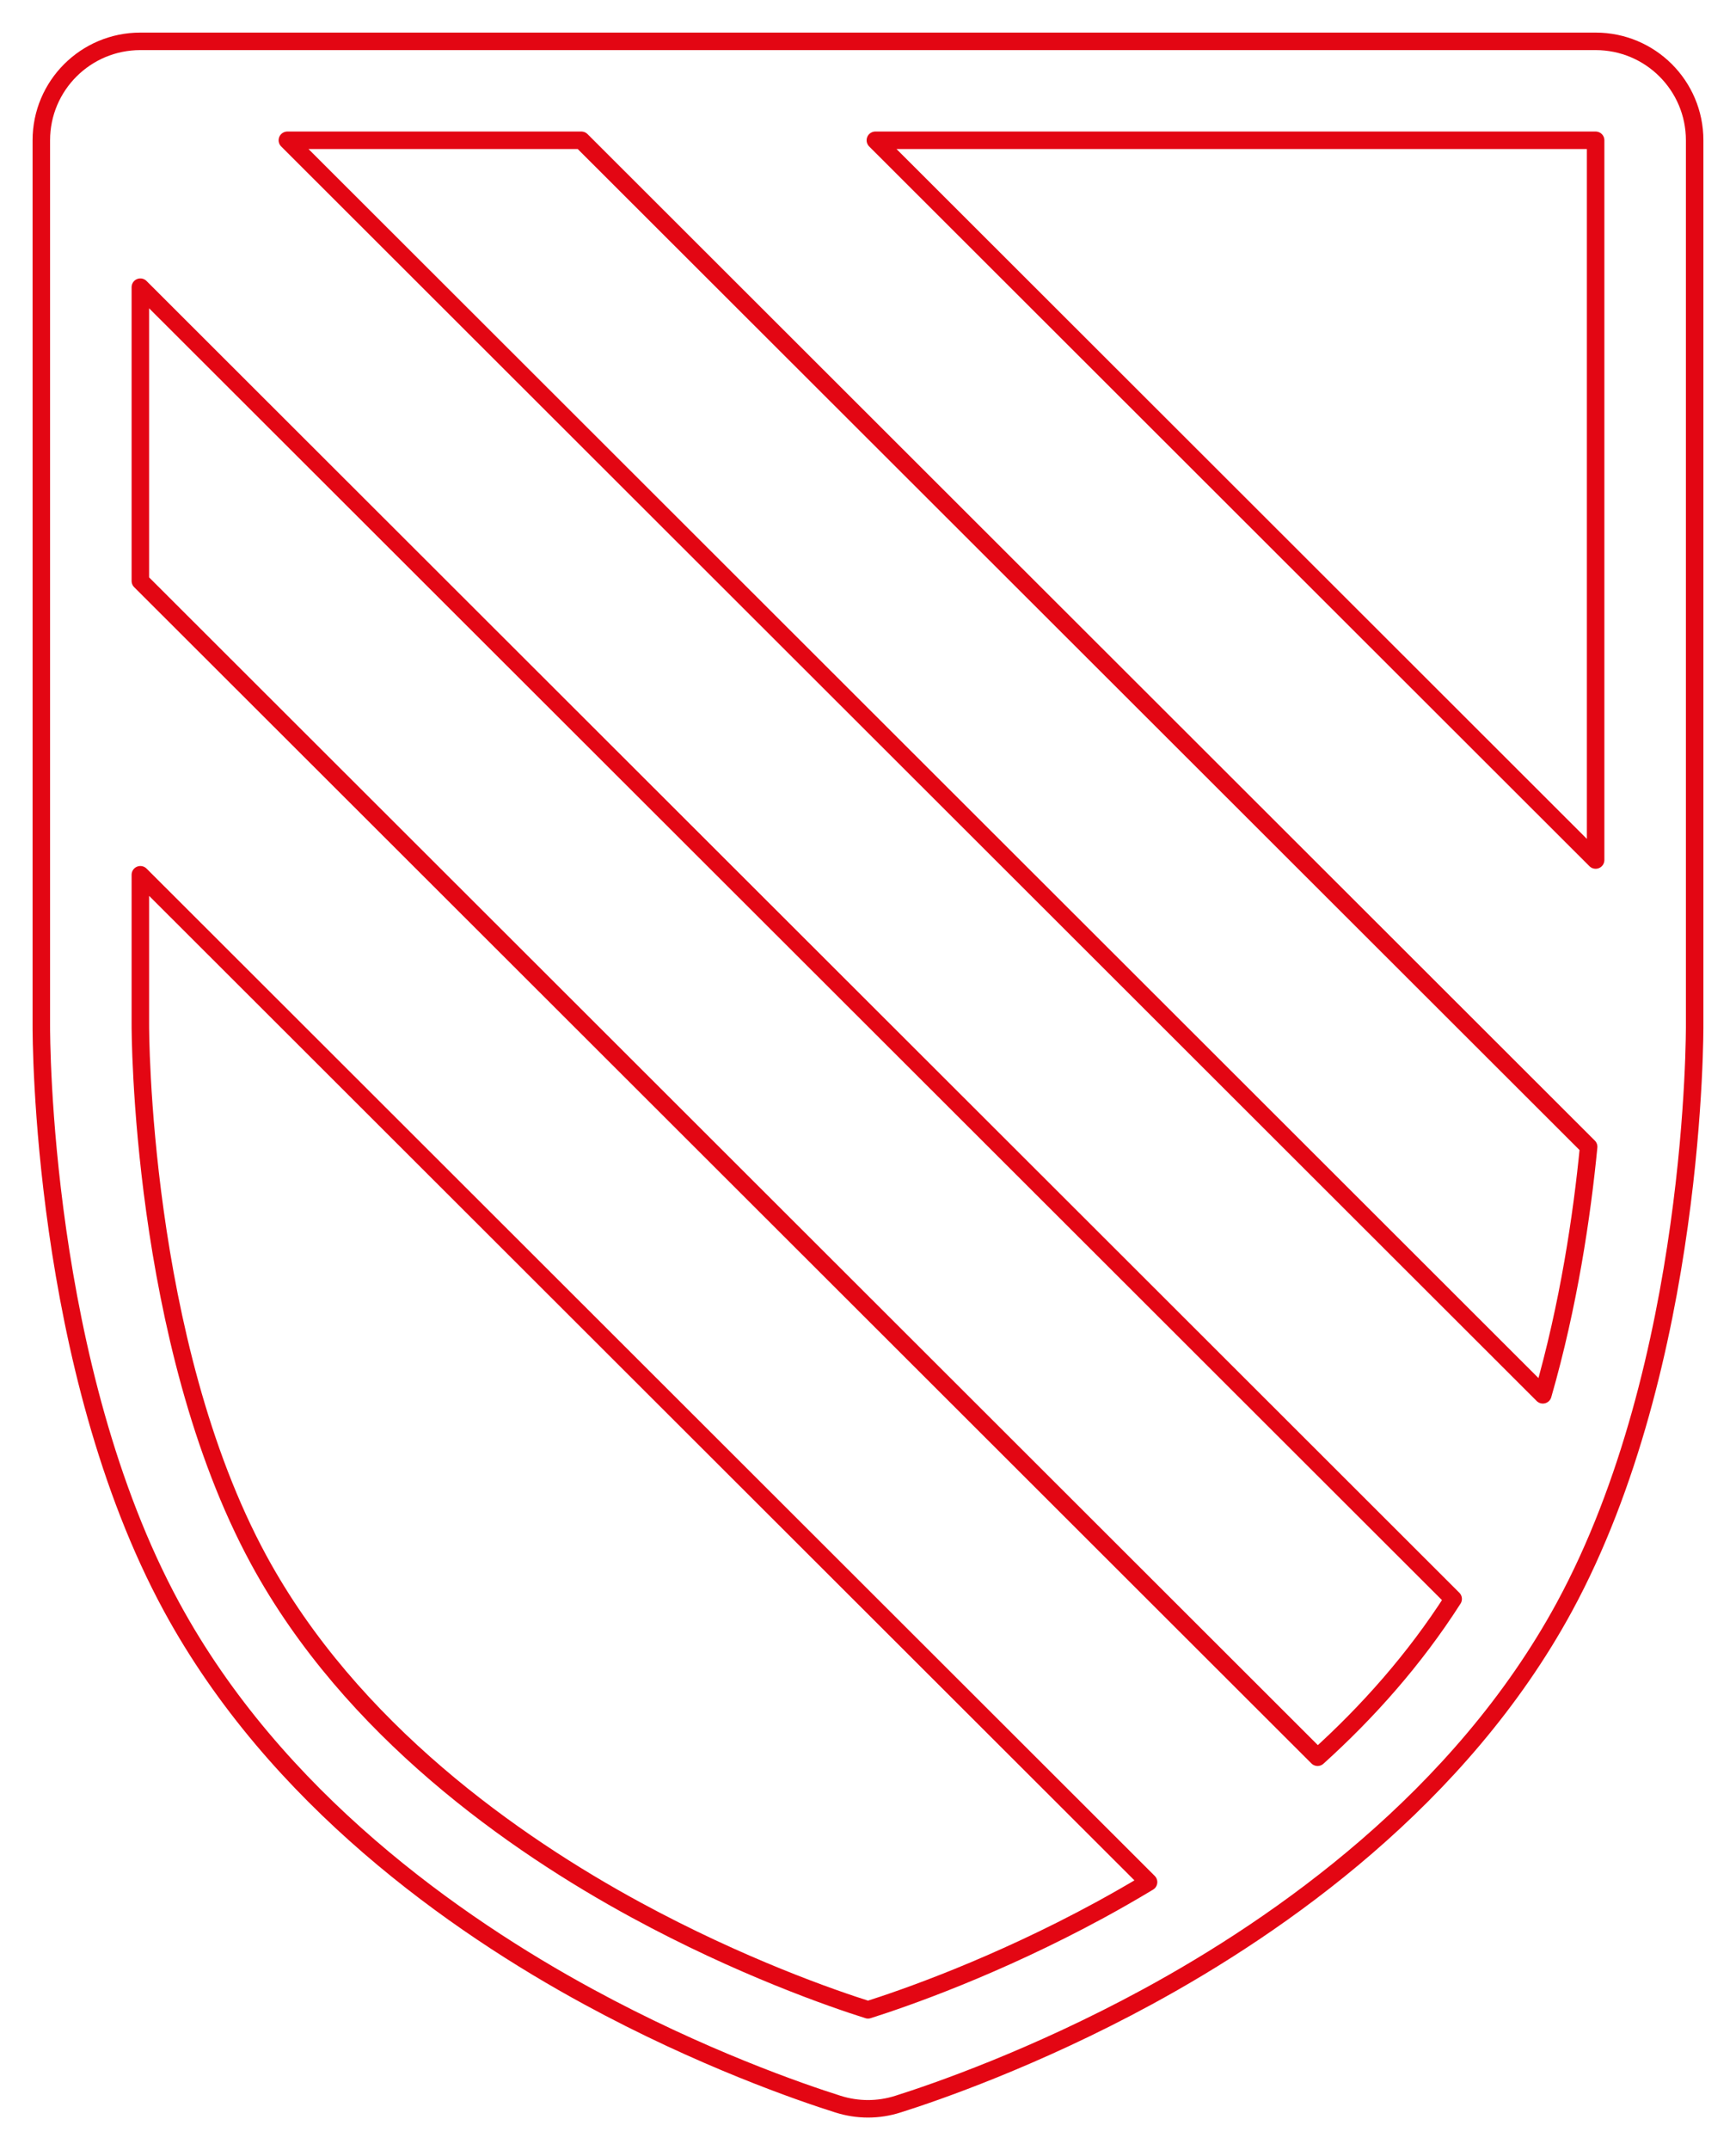 <?xml version="1.0" encoding="utf-8"?>
<!-- Generator: Adobe Illustrator 16.0.0, SVG Export Plug-In . SVG Version: 6.00 Build 0)  -->
<!DOCTYPE svg PUBLIC "-//W3C//DTD SVG 1.1//EN" "http://www.w3.org/Graphics/SVG/1.1/DTD/svg11.dtd">
<svg version="1.1" id="Calque_1" xmlns="http://www.w3.org/2000/svg" xmlns:xlink="http://www.w3.org/1999/xlink" x="0px" y="0px"
	 width="595.28px" height="737.008px" viewBox="0 0 595.28 737.008" enable-background="new 0 0 595.28 737.008"
	 xml:space="preserve">
<path fill="none" stroke="#E30613" stroke-width="6" stroke-linecap="round" stroke-linejoin="round" stroke-miterlimit="10" d="
	M547.147,14.173H297.646H48.126c-18.749,0-33.953,15.173-33.953,33.911v303.062c-0.024,4.602-0.031,117.37,44.696,199.693
	c35.633,65.576,97.392,108.848,142.932,133.592c38.646,21.02,72.721,32.752,85.579,36.816c3.336,1.051,6.795,1.588,10.266,1.588
	c3.448,0,6.918-0.537,10.255-1.6c12.881-4.064,46.993-15.834,85.591-36.805c45.526-24.73,107.285-68.004,142.925-133.58
	c45.343-83.457,44.708-198.802,44.683-199.95V48.084C581.1,29.347,565.908,14.173,547.147,14.173z M377.261,654.647
	c-35.884,19.506-67.416,30.406-79.615,34.264c-12.222-3.857-43.755-14.771-79.614-34.264
	c-41.518-22.559-97.648-61.695-129.316-119.982c-40.729-74.963-40.595-182.335-40.589-183.52V299.84l345.72,345.298
	C388.139,648.581,382.564,651.755,377.261,654.647z M451.804,602.327L48.126,199.144V98.438l450.169,449.629
	C485.06,568.771,468.976,586.825,451.804,602.327z M529.047,478.099L98.537,48.084h100.807l345.408,345.005
	C542.467,416.6,537.932,447.264,529.047,478.099z M547.147,294.787L300.165,48.084h246.982V294.787z"/>
</svg>
